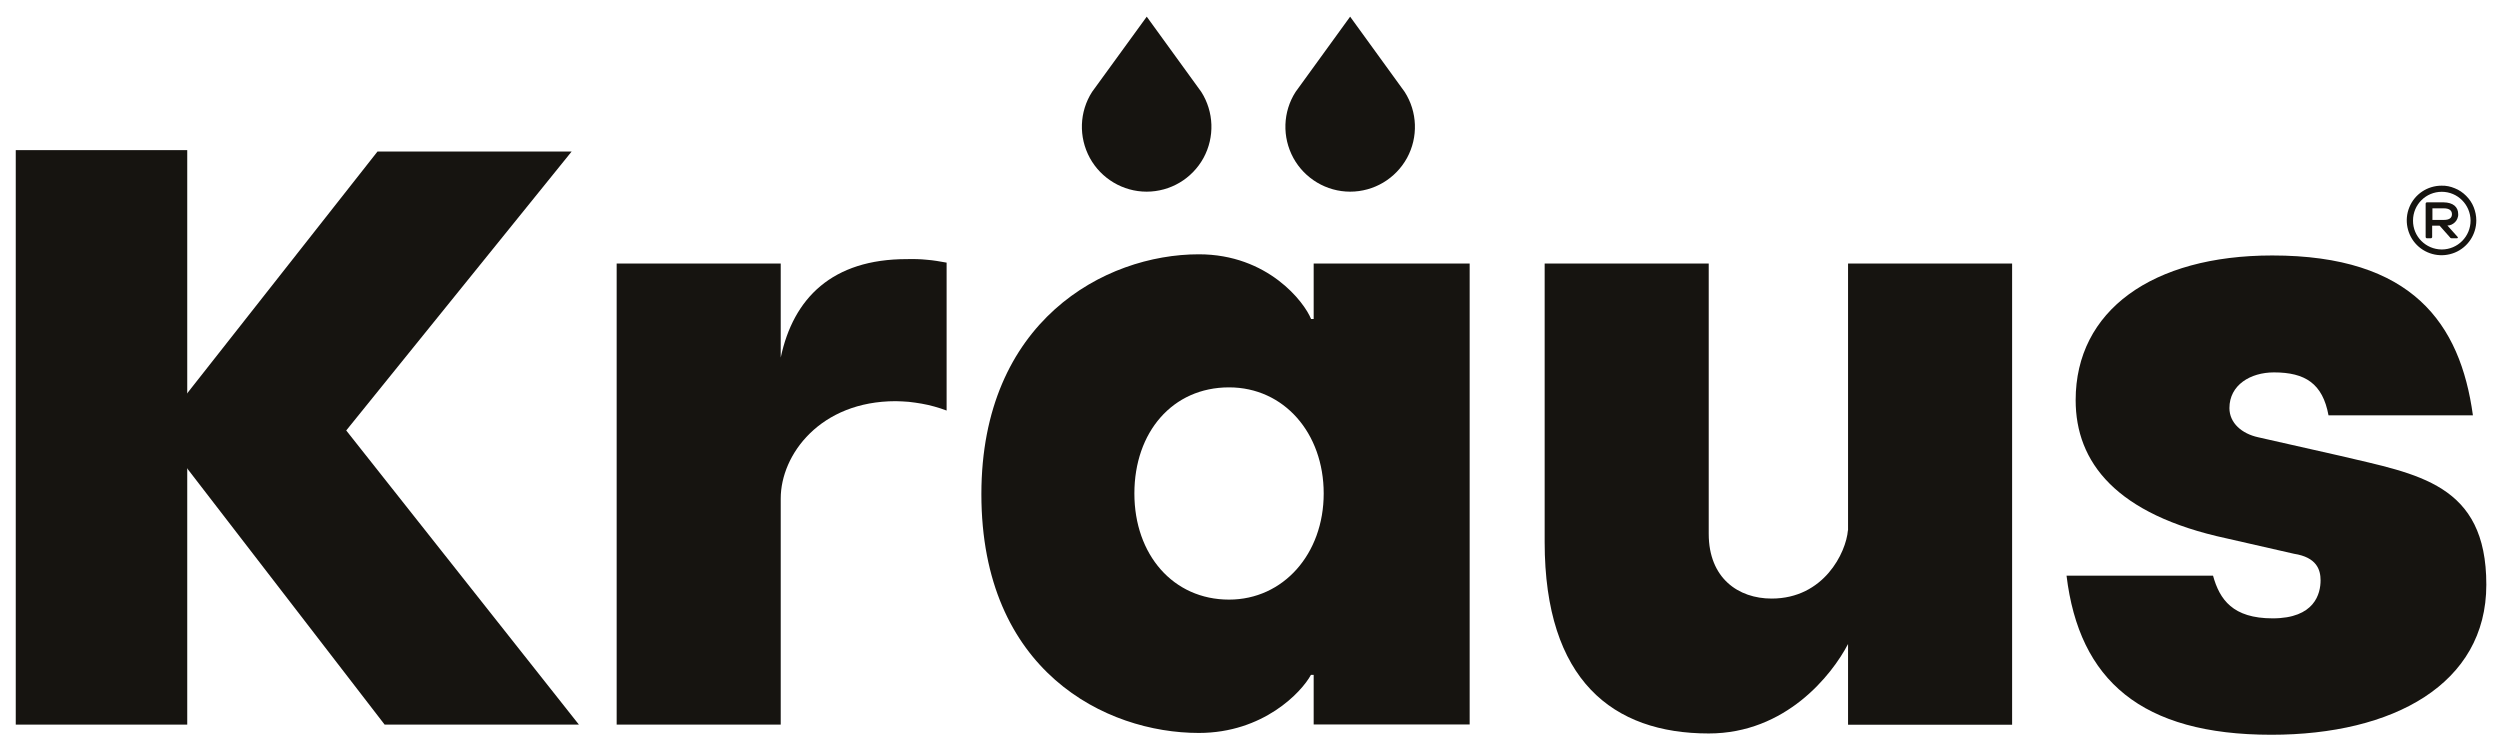 <?xml version="1.0" encoding="utf-8"?>
<!-- Generator: Adobe Illustrator 24.2.1, SVG Export Plug-In . SVG Version: 6.00 Build 0)  -->
<svg version="1.1" id="Layer_1" xmlns="http://www.w3.org/2000/svg" xmlns:xlink="http://www.w3.org/1999/xlink" x="0px" y="0px"
	 viewBox="0 0 1920 571.4" style="enable-background:new 0 0 1920 571.4;" xml:space="preserve">
<style type="text/css">
	.st0{fill:#161410;}
	.st1{fill-rule:evenodd;clip-rule:evenodd;fill:#161410;}
</style>
<path class="st0" d="M12.1,115.3h131.7v441.2H12.1V115.3z"/>
<path class="st0" d="M265.9,330.6L439,116.4H289.9L121.3,330.6l174.1,225.9h149.2L265.9,330.6L265.9,330.6z"/>
<path class="st0" d="M1419.2,407.3c-1.4,17-18.4,52.4-58.6,52.4c-25.5,0-48.3-15.6-48.3-49.7V202.4h-126v213.9
	c0,106.2,52.4,147,126,147c59.2,0,94.6-44.9,107-68.7v62h126V202.4h-126V407.3z"/>
<path class="st0" d="M922.6,70.6L922.6,70.6l-41.9-57.8l-42,57.8l0,0c-9.8,15.3-10.4,34.7-1.7,50.7c8.7,15.9,25.5,25.9,43.6,25.9
	c18.2,0,34.9-9.9,43.7-25.9C933,105.3,932.3,85.9,922.6,70.6L922.6,70.6z"/>
<path class="st0" d="M1078.8,70.6L1078.8,70.6l-41.9-57.8l-41.9,57.8l0,0c-9.8,15.3-10.4,34.7-1.7,50.7
	c8.7,15.9,25.5,25.9,43.6,25.9c18.2,0,34.9-9.9,43.7-25.9C1089.3,105.3,1088.6,85.9,1078.8,70.6L1078.8,70.6z"/>
<path class="st1" d="M1128.7,202.4v354h-119.8v-38.1h-2.1c-7.2,13.3-36.6,44.6-86.1,44.6c-71.4,0-167-47.4-167-183.4
	c0-132.8,94.6-184.2,167-184.2c53.1,0,81.1,36.8,86.2,49.7h2v-42.6H1128.7z M1016.6,379c0-46.4-30.5-81.5-72.7-81.5
	c-43.5,0-72.7,34.5-72.7,81.5s29.8,81.5,72.7,81.5C985.6,460.5,1016.6,425.4,1016.6,379z"/>
<path class="st0" d="M1797.4,350.1l-63.2-14.3c-12.3-2.7-22-10.8-22-22.4c0-17.7,16.1-27.4,34.2-27.4c23.9,0,37.4,8.5,41.9,33h110.9
	c-9.7-70.8-46.8-122.8-154.1-122.8c-92.2,0-151,42.4-151,111.1c0,47.7,30.9,87.9,116,106.2l51.7,11.8c17.4,2.7,20.4,12.2,20.4,20.4
	c0,10.2-4.5,29.2-36.8,29.2c-30.6,0-40.7-14.4-45.8-32.8h-112.5c9.7,80.4,57.5,122.2,157.3,122.2c93.5,0,165.1-38.9,165.1-115.2
	C1909.6,371.2,1856.5,364.2,1797.4,350.1z"/>
<path class="st1" d="M1885.3,144.6c3.3,1.3,6.2,3.3,8.7,5.8c2.5,2.5,4.5,5.4,5.8,8.7c1.3,3.3,2,6.7,2,10.2
	c0,10.8-6.5,20.6-16.5,24.7c-10,4.1-21.5,1.8-29.1-5.8c-7.6-7.6-9.9-19.2-5.8-29.1c4.1-10,13.9-16.5,24.7-16.5
	C1878.6,142.5,1882,143.2,1885.3,144.6z M1875.4,191.6c12.2-0.1,22-10,22-22.2c-0.1-12.2-9.9-22.1-22.1-22.1
	c-12.2,0-22.1,9.8-22.1,22.1c-0.1,12.2,9.8,22.1,22,22.2H1875.4z"/>
<path class="st1" d="M1887.9,164.5c0.1,1.1-0.2,2.2-0.6,3.3c-0.4,1-1,2-1.8,2.8c-0.8,0.8-1.7,1.4-2.7,1.9c-1,0.5-2.1,0.7-3.2,0.7
	l7.8,8.7c0.5,0.6,0.3,1.1-0.6,1.1h-4.1c-0.1,0-0.2,0-0.3-0.1c-0.1,0-0.2-0.1-0.3-0.1c-0.1-0.1-0.2-0.1-0.3-0.2
	c-0.1-0.1-0.2-0.2-0.2-0.3l-8-9h-5.7v8.8c0,0.1,0,0.2-0.1,0.3c-0.1,0.1-0.1,0.2-0.2,0.3c-0.1,0.1-0.2,0.2-0.3,0.2
	c-0.1,0.1-0.2,0.1-0.3,0.1h-3.2c-0.1,0-0.2,0-0.3-0.1s-0.2-0.1-0.3-0.2c-0.1-0.1-0.2-0.2-0.2-0.3c-0.1-0.1-0.1-0.2-0.1-0.3v-25.8
	c0-0.1,0-0.2,0.1-0.3s0.1-0.2,0.2-0.3c0.1-0.1,0.2-0.2,0.3-0.2c0.1-0.1,0.2-0.1,0.3-0.1h12.8C1884,155.5,1887.9,158.9,1887.9,164.5z
	 M1883.1,164.5c0-2.7-1.9-4.5-6.2-4.5h-8.8v8.9h8.8C1881.3,168.9,1883.1,167.2,1883.1,164.5z"/>
<path class="st0" d="M696.4,199c-57.2,0-87.1,29.9-96.8,75.6v-72.2h-126v354.1h126V382.8c0-33.6,30.3-74.7,88.3-74.7
	c3.3,0.1,6.7,0.2,10,0.5c3.3,0.4,6.6,0.8,9.9,1.4c3.3,0.6,6.5,1.3,9.7,2.2c3.2,0.9,6.4,1.9,9.5,3.1V201.7c-2.5-0.5-5-0.9-7.6-1.3
	c-2.5-0.4-5.1-0.7-7.6-0.9c-2.5-0.3-5.1-0.4-7.7-0.5C701.5,199,699,198.9,696.4,199L696.4,199z"/>
</svg>
